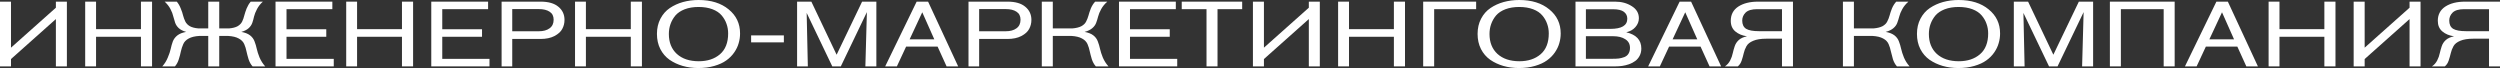 <?xml version="1.0" encoding="UTF-8"?> <svg xmlns="http://www.w3.org/2000/svg" viewBox="0 0 147 4" fill="none"><rect x="0" y="0" width="147" height="4" fill="#333333" stroke="none"/><path d="M0 0.097H0.646V2.803L3.286 0.453V0.097H3.933V3.903H3.286V1.121L0.646 3.472V3.903H0V0.097Z" fill="white"></path><path d="M8.941 3.903H8.288V2.162H5.648V3.903H5.009V0.097H5.648V1.714H8.288V0.097H8.941V3.903Z" fill="white"></path><path d="M12.245 0.097H12.891V1.671H13.469C13.68 1.653 13.847 1.61 13.971 1.542C14.094 1.47 14.184 1.378 14.239 1.267C14.294 1.152 14.335 1.035 14.363 0.916C14.395 0.794 14.44 0.656 14.5 0.501C14.564 0.347 14.644 0.212 14.741 0.097H15.456C15.309 0.23 15.194 0.376 15.112 0.534C15.029 0.692 14.972 0.836 14.94 0.965C14.913 1.091 14.878 1.215 14.837 1.337C14.796 1.456 14.725 1.562 14.624 1.655C14.523 1.748 14.379 1.822 14.191 1.876C14.411 1.916 14.583 1.984 14.706 2.081C14.83 2.178 14.917 2.296 14.968 2.437C15.023 2.577 15.066 2.722 15.098 2.873C15.13 3.021 15.185 3.191 15.263 3.385C15.346 3.576 15.456 3.748 15.593 3.903H14.851C14.75 3.792 14.672 3.653 14.617 3.488C14.566 3.319 14.525 3.163 14.493 3.019C14.466 2.875 14.422 2.735 14.363 2.598C14.303 2.458 14.195 2.347 14.039 2.264C13.884 2.178 13.675 2.128 13.414 2.113H12.891V3.903H12.245V2.113H11.722C11.461 2.128 11.253 2.178 11.097 2.264C10.941 2.347 10.833 2.458 10.774 2.598C10.714 2.735 10.668 2.875 10.636 3.019C10.609 3.163 10.567 3.319 10.512 3.488C10.462 3.653 10.386 3.792 10.286 3.903H9.543C9.681 3.748 9.788 3.576 9.866 3.385C9.949 3.191 10.006 3.021 10.038 2.873C10.07 2.722 10.111 2.577 10.162 2.437C10.217 2.296 10.306 2.178 10.43 2.081C10.554 1.984 10.726 1.916 10.946 1.876C10.758 1.822 10.613 1.748 10.512 1.655C10.412 1.562 10.341 1.456 10.299 1.337C10.258 1.215 10.221 1.091 10.189 0.965C10.162 0.836 10.107 0.692 10.024 0.534C9.942 0.376 9.827 0.23 9.681 0.097H10.396C10.492 0.212 10.57 0.347 10.629 0.501C10.694 0.656 10.739 0.794 10.767 0.916C10.799 1.035 10.842 1.152 10.897 1.267C10.952 1.378 11.042 1.47 11.166 1.542C11.289 1.61 11.457 1.653 11.667 1.671H12.245V0.097Z" fill="white"></path><path d="M19.625 3.903H16.201V0.097H19.542V0.539H16.847V1.72H19.185V2.162H16.847V3.461H19.625V3.903Z" fill="white"></path><path d="M24.29 3.903H23.636V2.162H20.996V3.903H20.357V0.097H20.996V1.714H23.636V0.097H24.29V3.903Z" fill="white"></path><path d="M28.782 3.903H25.359V0.097H28.7V0.539H26.005V1.72H28.343V2.162H26.005V3.461H28.782V3.903Z" fill="white"></path><path d="M29.494 0.097H31.797C32.251 0.097 32.597 0.198 32.836 0.399C33.074 0.597 33.193 0.854 33.193 1.17C33.193 1.36 33.15 1.536 33.062 1.698C32.98 1.86 32.827 2 32.602 2.119C32.382 2.234 32.107 2.291 31.777 2.291H30.12V3.903H29.494V0.097ZM30.12 1.838H31.68C31.946 1.838 32.157 1.781 32.313 1.666C32.474 1.551 32.554 1.382 32.554 1.159C32.554 0.947 32.476 0.791 32.32 0.69C32.164 0.586 31.953 0.534 31.688 0.534H30.12V1.838Z" fill="white"></path><path d="M37.745 3.903H37.091V2.162H34.451V3.903H33.812V0.097H34.451V1.714H37.091V0.097H37.745V3.903Z" fill="white"></path><path d="M43.516 1.968C43.516 2.162 43.489 2.352 43.434 2.539C43.383 2.722 43.296 2.904 43.172 3.084C43.049 3.263 42.893 3.42 42.705 3.553C42.522 3.686 42.288 3.793 42.004 3.876C41.719 3.959 41.403 4 41.055 4C40.734 4 40.429 3.959 40.141 3.876C39.856 3.793 39.6 3.673 39.37 3.515C39.141 3.353 38.96 3.143 38.827 2.884C38.694 2.622 38.628 2.325 38.628 1.995C38.628 1.66 38.697 1.362 38.834 1.1C38.972 0.837 39.155 0.629 39.384 0.474C39.618 0.316 39.877 0.198 40.161 0.119C40.45 0.04 40.755 0 41.075 0C41.809 0 42.398 0.183 42.843 0.55C43.291 0.913 43.516 1.385 43.516 1.968ZM39.329 2C39.329 2.492 39.485 2.882 39.797 3.17C40.113 3.457 40.544 3.601 41.089 3.601C41.598 3.601 42.013 3.465 42.334 3.191C42.654 2.915 42.815 2.507 42.815 1.968C42.815 1.766 42.783 1.578 42.719 1.402C42.659 1.226 42.565 1.062 42.437 0.911C42.309 0.757 42.127 0.634 41.894 0.544C41.66 0.455 41.387 0.41 41.075 0.41C40.769 0.41 40.498 0.455 40.264 0.544C40.031 0.634 39.847 0.757 39.714 0.911C39.586 1.066 39.49 1.235 39.425 1.418C39.361 1.597 39.329 1.792 39.329 2Z" fill="white"></path><path d="M46.091 2.491H44.166V2.081H46.091V2.491Z" fill="white"></path><path d="M51.53 3.903H50.884L50.973 0.712L49.44 3.903H48.938L47.432 0.76C47.478 2.78 47.501 3.828 47.501 3.903H46.869V0.097H47.708L49.193 3.218L50.691 0.097H51.53V3.903Z" fill="white"></path><path d="M56.34 3.903H55.659L55.13 2.739H53.28L52.737 3.903H52.049L53.899 0.097H54.572L56.34 3.903ZM54.937 2.313L54.229 0.722L53.486 2.313H54.937Z" fill="white"></path><path d="M56.948 0.097H59.251C59.705 0.097 60.051 0.198 60.289 0.399C60.528 0.597 60.647 0.854 60.647 1.17C60.647 1.36 60.603 1.536 60.516 1.698C60.434 1.86 60.28 2 60.055 2.119C59.835 2.234 59.56 2.291 59.23 2.291H57.574V3.903H56.948V0.097ZM57.574 1.838H59.134C59.4 1.838 59.611 1.781 59.767 1.666C59.927 1.551 60.007 1.382 60.007 1.159C60.007 0.947 59.929 0.791 59.773 0.69C59.617 0.586 59.407 0.534 59.141 0.534H57.574V1.838Z" fill="white"></path><path d="M61.258 0.097H61.905V1.671H63.053C63.273 1.653 63.449 1.61 63.582 1.542C63.715 1.47 63.809 1.378 63.864 1.267C63.924 1.152 63.969 1.035 64.002 0.916C64.034 0.794 64.079 0.656 64.139 0.501C64.203 0.347 64.288 0.212 64.394 0.097H65.109C64.957 0.23 64.838 0.376 64.751 0.534C64.664 0.692 64.604 0.836 64.572 0.965C64.54 1.091 64.501 1.215 64.456 1.337C64.414 1.456 64.338 1.562 64.228 1.655C64.123 1.748 63.972 1.822 63.775 1.876C63.995 1.916 64.167 1.984 64.29 2.081C64.414 2.178 64.501 2.296 64.552 2.437C64.607 2.577 64.65 2.722 64.682 2.873C64.714 3.021 64.769 3.191 64.847 3.385C64.93 3.576 65.04 3.748 65.177 3.903H64.435C64.334 3.792 64.256 3.653 64.201 3.488C64.15 3.319 64.109 3.163 64.077 3.019C64.05 2.875 64.006 2.735 63.947 2.598C63.887 2.458 63.779 2.347 63.623 2.264C63.468 2.178 63.259 2.128 62.998 2.113H61.905V3.903H61.258V0.097Z" fill="white"></path><path d="M69.221 3.903H65.797V0.097H69.138V0.539H66.443V1.72H68.781V2.162H66.443V3.461H69.221V3.903Z" fill="white"></path><path d="M73.04 0.539H71.59V3.903H70.943V0.539H69.486V0.097H73.04V0.539Z" fill="white"></path><path d="M73.672 0.097H74.319V2.803L76.959 0.453V0.097H77.605V3.903H76.959V1.121L74.319 3.472V3.903H73.672V0.097Z" fill="white"></path><path d="M82.614 3.903H81.961V2.162H79.321V3.903H78.681V0.097H79.321V1.714H81.961V0.097H82.614V3.903Z" fill="white"></path><path d="M86.797 0.539H84.329V3.903H83.683V0.097H86.797V0.539Z" fill="white"></path><path d="M91.769 1.968C91.769 2.162 91.742 2.352 91.687 2.539C91.637 2.722 91.549 2.904 91.426 3.084C91.302 3.263 91.146 3.42 90.958 3.553C90.775 3.686 90.541 3.793 90.257 3.876C89.973 3.959 89.657 4 89.308 4C88.987 4 88.683 3.959 88.394 3.876C88.11 3.793 87.853 3.673 87.624 3.515C87.395 3.353 87.214 3.143 87.081 2.884C86.948 2.622 86.882 2.325 86.882 1.995C86.882 1.66 86.95 1.362 87.088 1.1C87.225 0.837 87.409 0.629 87.638 0.474C87.871 0.316 88.13 0.198 88.415 0.119C88.703 0.04 89.008 0 89.329 0C90.062 0 90.651 0.183 91.096 0.55C91.545 0.913 91.769 1.385 91.769 1.968ZM87.583 2C87.583 2.492 87.739 2.882 88.05 3.17C88.367 3.457 88.797 3.601 89.343 3.601C89.852 3.601 90.266 3.465 90.587 3.191C90.908 2.915 91.068 2.507 91.068 1.968C91.068 1.766 91.036 1.578 90.972 1.402C90.912 1.226 90.819 1.062 90.69 0.911C90.562 0.757 90.381 0.634 90.147 0.544C89.913 0.455 89.641 0.41 89.329 0.41C89.022 0.41 88.751 0.455 88.518 0.544C88.284 0.634 88.1 0.757 87.968 0.911C87.839 1.066 87.743 1.235 87.679 1.418C87.615 1.597 87.583 1.792 87.583 2Z" fill="white"></path><path d="M92.639 3.903V0.097H94.97C95.346 0.097 95.671 0.185 95.947 0.361C96.226 0.534 96.366 0.771 96.366 1.073C96.366 1.267 96.297 1.441 96.159 1.596C96.027 1.747 95.848 1.847 95.623 1.898C96.215 2.038 96.51 2.356 96.51 2.852C96.51 3.013 96.476 3.159 96.407 3.288C96.338 3.414 96.251 3.515 96.146 3.59C96.045 3.666 95.924 3.729 95.781 3.779C95.644 3.826 95.511 3.858 95.383 3.876C95.254 3.894 95.124 3.903 94.991 3.903H92.639ZM93.251 1.698H94.688C95.353 1.698 95.685 1.499 95.685 1.1C95.685 0.931 95.619 0.796 95.486 0.695C95.353 0.595 95.142 0.544 94.853 0.544H93.251V1.698ZM93.251 3.456H94.826C94.968 3.456 95.089 3.45 95.19 3.439C95.291 3.425 95.397 3.398 95.507 3.358C95.617 3.315 95.699 3.249 95.754 3.159C95.814 3.066 95.843 2.951 95.843 2.814C95.843 2.591 95.752 2.422 95.568 2.307C95.389 2.189 95.149 2.129 94.847 2.129H93.251V3.456Z" fill="white"></path><path d="M101.202 3.903H100.522L99.992 2.739H98.143L97.6 3.903H96.912L98.762 0.097H99.436L101.202 3.903ZM99.8 2.313L99.092 0.722L98.349 2.313H99.8Z" fill="white"></path><path d="M105.427 0.097V3.903H104.781V2.275H103.866C103.541 2.275 103.282 2.316 103.09 2.399C102.897 2.478 102.764 2.584 102.691 2.717C102.617 2.85 102.564 2.987 102.532 3.127C102.501 3.267 102.459 3.412 102.409 3.563C102.358 3.711 102.283 3.824 102.182 3.903H101.426C101.558 3.813 101.662 3.696 101.735 3.553C101.808 3.409 101.859 3.267 101.886 3.127C101.918 2.987 101.957 2.848 102.003 2.712C102.049 2.575 102.129 2.455 102.244 2.35C102.363 2.246 102.523 2.174 102.725 2.135C102.445 2.095 102.216 2 102.037 1.849C101.859 1.698 101.769 1.49 101.769 1.224C101.769 0.861 101.916 0.582 102.21 0.388C102.507 0.194 102.894 0.097 103.371 0.097H105.427ZM104.781 1.833V0.539H103.323C103.007 0.539 102.78 0.606 102.642 0.739C102.51 0.872 102.443 1.028 102.443 1.208C102.443 1.434 102.519 1.596 102.67 1.693C102.826 1.786 103.076 1.833 103.419 1.833H104.781Z" fill="white"></path><path d="M108.364 0.097H109.01V1.671H110.158C110.378 1.653 110.555 1.61 110.688 1.542C110.82 1.47 110.915 1.378 110.969 1.267C111.029 1.152 111.075 1.035 111.107 0.916C111.139 0.794 111.185 0.656 111.245 0.501C111.309 0.347 111.394 0.212 111.499 0.097H112.214C112.063 0.23 111.944 0.376 111.856 0.534C111.769 0.692 111.71 0.836 111.678 0.965C111.645 1.091 111.606 1.215 111.561 1.337C111.519 1.456 111.444 1.562 111.334 1.655C111.228 1.748 111.077 1.822 110.88 1.876C111.1 1.916 111.272 1.984 111.396 2.081C111.519 2.178 111.606 2.296 111.657 2.437C111.712 2.577 111.755 2.722 111.788 2.873C111.82 3.021 111.875 3.191 111.953 3.385C112.035 3.576 112.145 3.748 112.283 3.903H111.54C111.439 3.792 111.361 3.653 111.306 3.488C111.256 3.319 111.215 3.163 111.183 3.019C111.155 2.875 111.112 2.735 111.052 2.598C110.993 2.458 110.885 2.347 110.729 2.264C110.573 2.178 110.365 2.128 110.103 2.113H109.01V3.903H108.364V0.097Z" fill="white"></path><path d="M117.605 1.968C117.605 2.162 117.578 2.352 117.522 2.539C117.472 2.722 117.385 2.904 117.261 3.084C117.138 3.263 116.982 3.42 116.794 3.553C116.611 3.686 116.377 3.793 116.093 3.876C115.808 3.959 115.492 4 115.144 4C114.823 4 114.518 3.959 114.229 3.876C113.945 3.793 113.689 3.673 113.459 3.515C113.23 3.353 113.049 3.143 112.916 2.884C112.783 2.622 112.717 2.325 112.717 1.995C112.717 1.66 112.785 1.362 112.923 1.1C113.061 0.837 113.244 0.629 113.473 0.474C113.707 0.316 113.966 0.198 114.25 0.119C114.539 0.04 114.844 0 115.165 0C115.898 0 116.487 0.183 116.931 0.55C117.38 0.913 117.605 1.385 117.605 1.968ZM113.418 2C113.418 2.492 113.574 2.882 113.885 3.17C114.202 3.457 114.633 3.601 115.178 3.601C115.687 3.601 116.102 3.465 116.422 3.191C116.743 2.915 116.904 2.507 116.904 1.968C116.904 1.766 116.872 1.578 116.808 1.402C116.748 1.226 116.654 1.062 116.526 0.911C116.397 0.757 116.216 0.634 115.983 0.544C115.749 0.455 115.476 0.41 115.165 0.41C114.857 0.41 114.587 0.455 114.353 0.544C114.12 0.634 113.936 0.757 113.803 0.911C113.675 1.066 113.579 1.235 113.514 1.418C113.45 1.597 113.418 1.792 113.418 2Z" fill="white"></path><path d="M123.075 3.903H122.428L122.517 0.712L120.984 3.903H120.483L118.977 0.76C119.023 2.78 119.046 3.828 119.046 3.903H118.413V0.097H119.252L120.737 3.218L122.236 0.097H123.075V3.903Z" fill="white"></path><path d="M124.061 0.097H127.87V3.903H127.224V0.539H124.707V3.903H124.061V0.097Z" fill="white"></path><path d="M132.765 3.903H132.084L131.555 2.739H129.705L129.162 3.903H128.475L130.324 0.097H130.998L132.765 3.903ZM131.362 2.313L130.654 0.722L129.911 2.313H131.362Z" fill="white"></path><path d="M137.326 3.903H136.673V2.162H134.033V3.903H133.394V0.097H134.033V1.714H136.673V0.097H137.326V3.903Z" fill="white"></path><path d="M138.395 0.097H139.042V2.803L141.682 0.453V0.097H142.328V3.903H141.682V1.121L139.042 3.472V3.903H138.395V0.097Z" fill="white"></path><path d="M147 0.097V3.903H146.354V2.275H145.439C145.114 2.275 144.855 2.316 144.662 2.399C144.47 2.478 144.337 2.584 144.264 2.717C144.19 2.85 144.138 2.987 144.106 3.127C144.073 3.267 144.032 3.412 143.982 3.563C143.931 3.711 143.856 3.824 143.755 3.903H142.999C143.131 3.813 143.235 3.696 143.308 3.553C143.381 3.409 143.432 3.267 143.459 3.127C143.492 2.987 143.53 2.848 143.576 2.712C143.622 2.575 143.702 2.455 143.817 2.35C143.936 2.246 144.096 2.174 144.298 2.135C144.018 2.095 143.789 2 143.611 1.849C143.432 1.698 143.343 1.49 143.343 1.224C143.343 0.861 143.489 0.582 143.782 0.388C144.08 0.194 144.468 0.097 144.944 0.097H147ZM146.354 1.833V0.539H144.896C144.58 0.539 144.353 0.606 144.215 0.739C144.083 0.872 144.016 1.028 144.016 1.208C144.016 1.434 144.092 1.596 144.243 1.693C144.399 1.786 144.649 1.833 144.993 1.833H146.354Z" fill="white"></path></svg> 